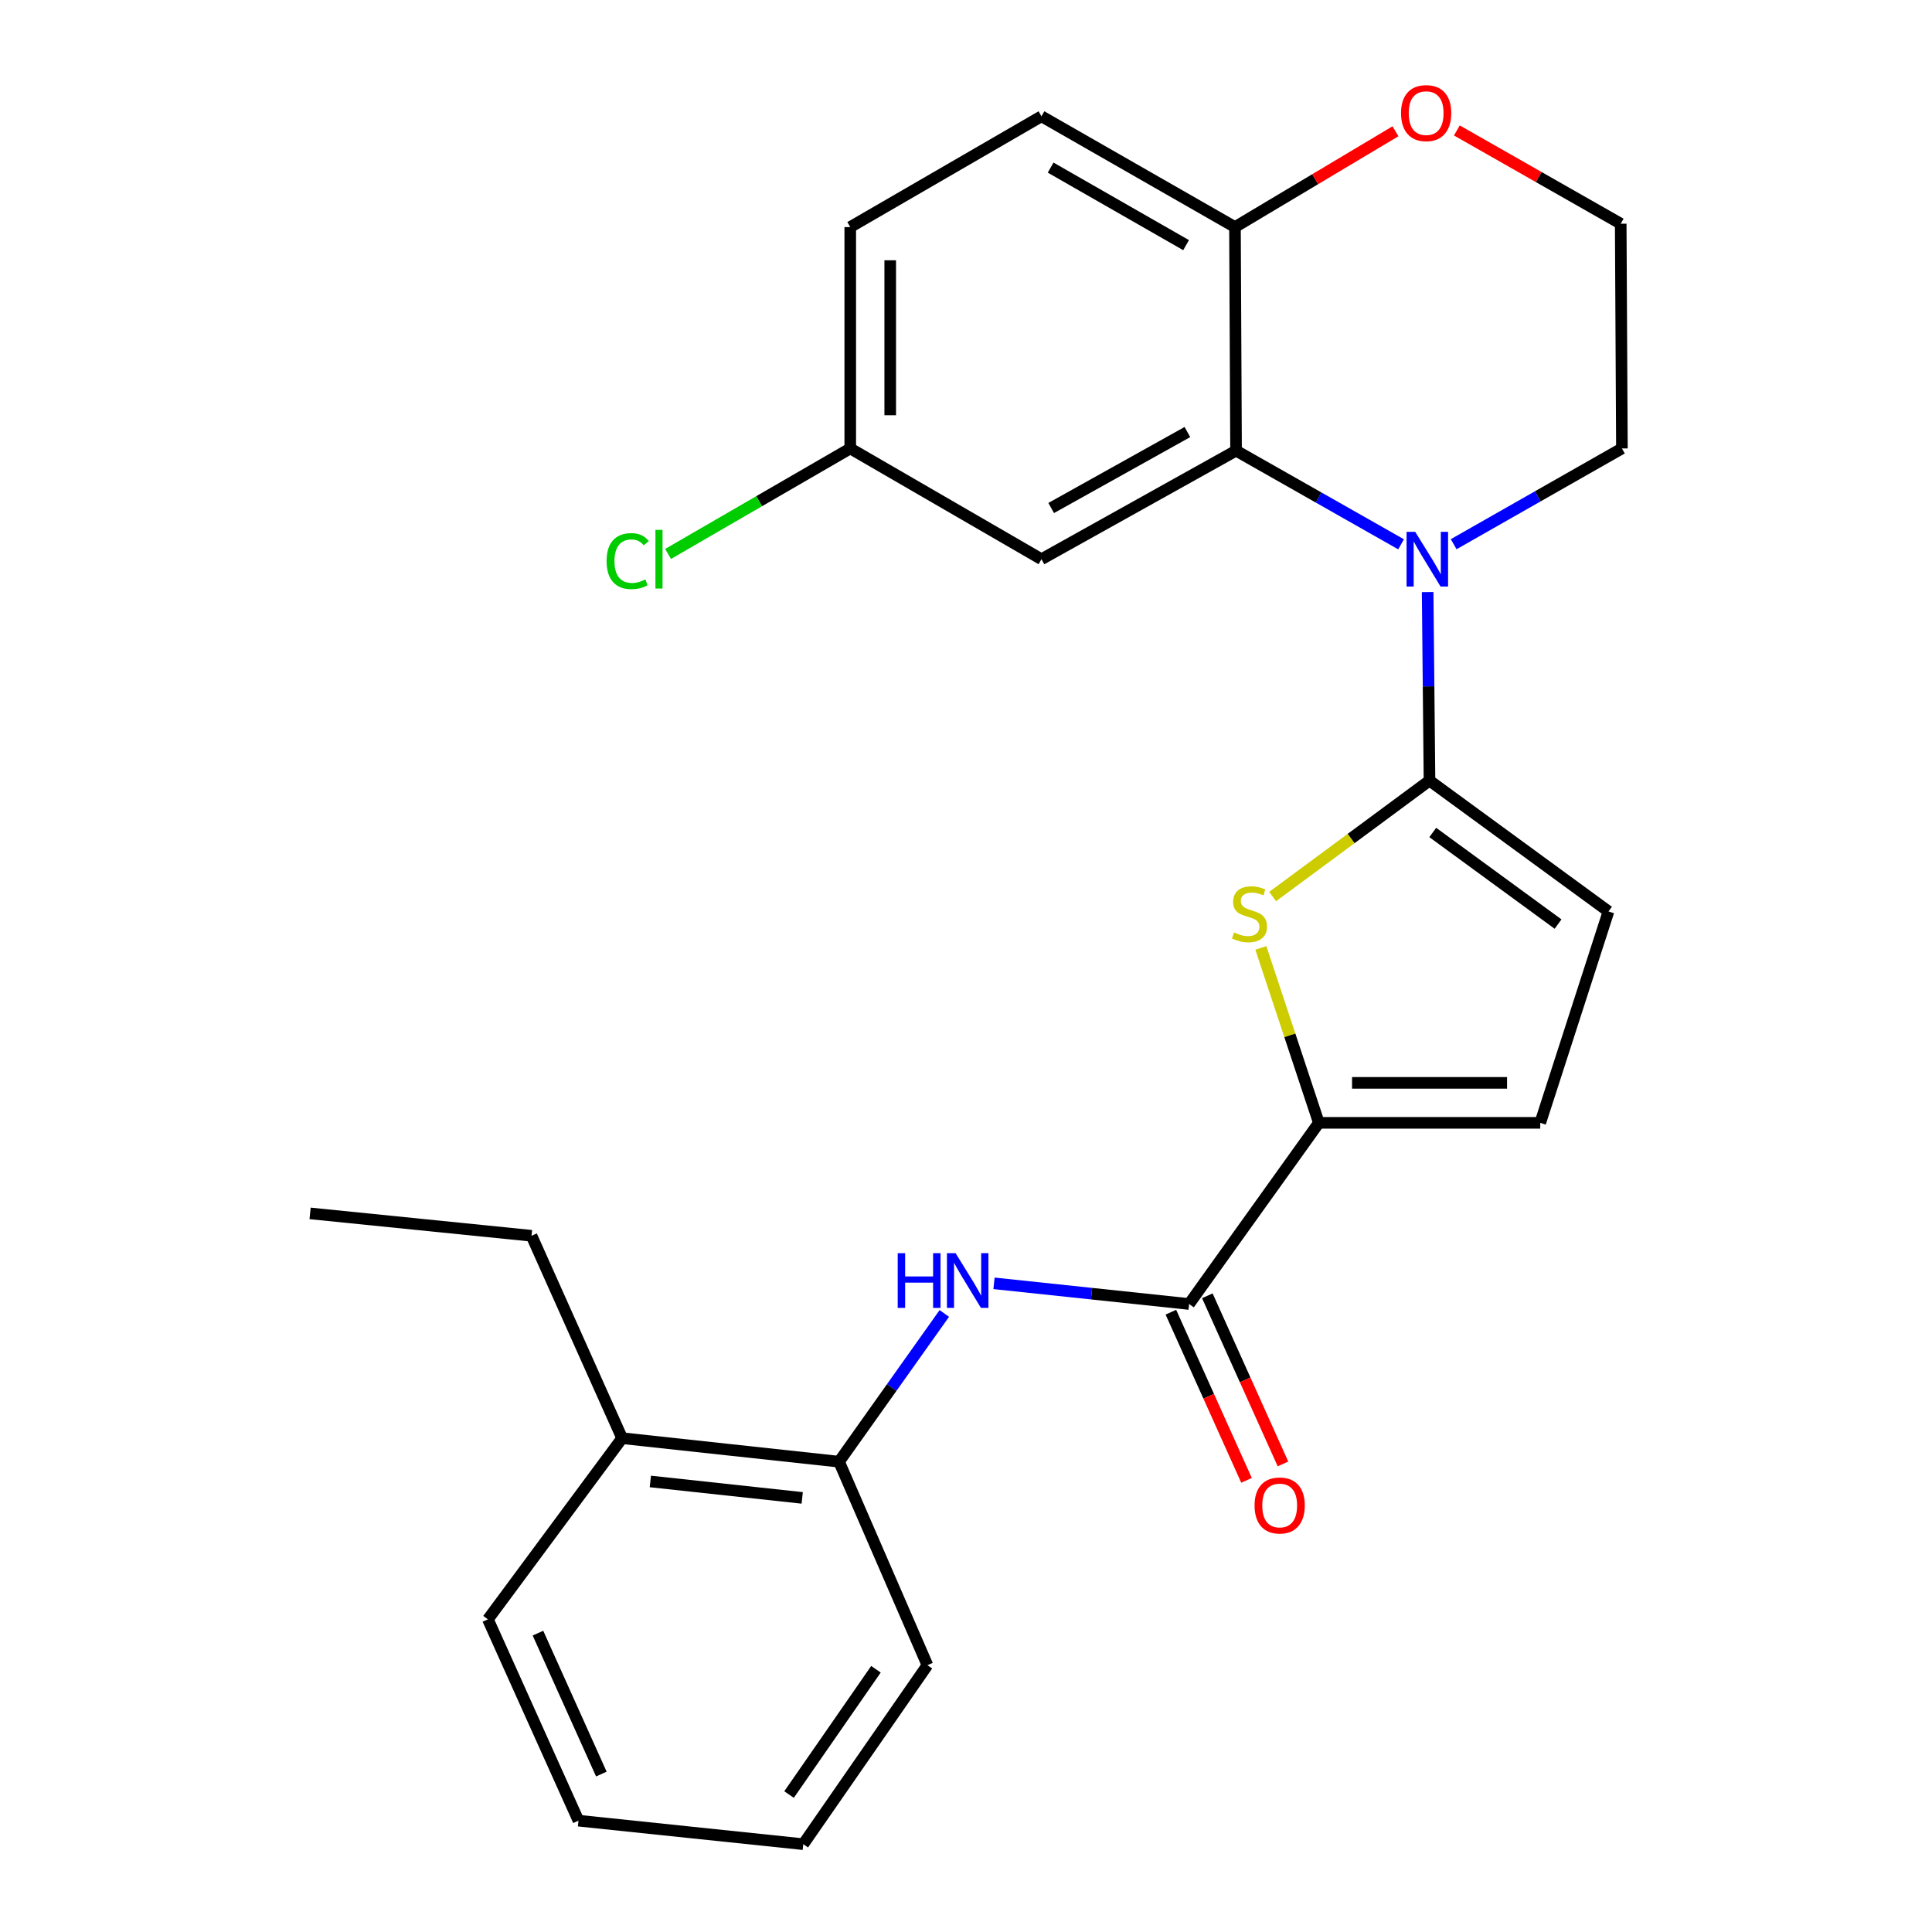 <?xml version='1.0' encoding='iso-8859-1'?>
<svg version='1.1' baseProfile='full'
              xmlns='http://www.w3.org/2000/svg'
                      xmlns:rdkit='http://www.rdkit.org/xml'
                      xmlns:xlink='http://www.w3.org/1999/xlink'
                  xml:space='preserve'
width='1000px' height='1000px' viewBox='0 0 1000 1000'>
<!-- END OF HEADER -->
<rect style='opacity:1.0;fill:#FFFFFF;stroke:none' width='1000' height='1000' x='0' y='0'> </rect>
<path class='bond-0' d='M 739.905,404.028 L 739.426,355.248' style='fill:none;fill-rule:evenodd;stroke:#000000;stroke-width:6px;stroke-linecap:butt;stroke-linejoin:miter;stroke-opacity:1' />
<path class='bond-0' d='M 739.426,355.248 L 738.946,306.468' style='fill:none;fill-rule:evenodd;stroke:#0000FF;stroke-width:6px;stroke-linecap:butt;stroke-linejoin:miter;stroke-opacity:1' />
<path class='bond-1' d='M 739.905,404.028 L 699.309,434.04' style='fill:none;fill-rule:evenodd;stroke:#000000;stroke-width:6px;stroke-linecap:butt;stroke-linejoin:miter;stroke-opacity:1' />
<path class='bond-1' d='M 699.309,434.04 L 658.713,464.053' style='fill:none;fill-rule:evenodd;stroke:#CCCC00;stroke-width:6px;stroke-linecap:butt;stroke-linejoin:miter;stroke-opacity:1' />
<path class='bond-6' d='M 739.905,404.028 L 832.557,471.758' style='fill:none;fill-rule:evenodd;stroke:#000000;stroke-width:6px;stroke-linecap:butt;stroke-linejoin:miter;stroke-opacity:1' />
<path class='bond-6' d='M 741.592,430.891 L 806.448,478.302' style='fill:none;fill-rule:evenodd;stroke:#000000;stroke-width:6px;stroke-linecap:butt;stroke-linejoin:miter;stroke-opacity:1' />
<path class='bond-3' d='M 725.193,281.734 L 682.487,257.5' style='fill:none;fill-rule:evenodd;stroke:#0000FF;stroke-width:6px;stroke-linecap:butt;stroke-linejoin:miter;stroke-opacity:1' />
<path class='bond-3' d='M 682.487,257.5 L 639.782,233.266' style='fill:none;fill-rule:evenodd;stroke:#000000;stroke-width:6px;stroke-linecap:butt;stroke-linejoin:miter;stroke-opacity:1' />
<path class='bond-16' d='M 752.416,281.682 L 795.958,256.899' style='fill:none;fill-rule:evenodd;stroke:#0000FF;stroke-width:6px;stroke-linecap:butt;stroke-linejoin:miter;stroke-opacity:1' />
<path class='bond-16' d='M 795.958,256.899 L 839.5,232.117' style='fill:none;fill-rule:evenodd;stroke:#000000;stroke-width:6px;stroke-linecap:butt;stroke-linejoin:miter;stroke-opacity:1' />
<path class='bond-2' d='M 652.616,490.639 L 667.626,535.91' style='fill:none;fill-rule:evenodd;stroke:#CCCC00;stroke-width:6px;stroke-linecap:butt;stroke-linejoin:miter;stroke-opacity:1' />
<path class='bond-2' d='M 667.626,535.91 L 682.636,581.181' style='fill:none;fill-rule:evenodd;stroke:#000000;stroke-width:6px;stroke-linecap:butt;stroke-linejoin:miter;stroke-opacity:1' />
<path class='bond-4' d='M 682.636,581.181 L 615.481,674.947' style='fill:none;fill-rule:evenodd;stroke:#000000;stroke-width:6px;stroke-linecap:butt;stroke-linejoin:miter;stroke-opacity:1' />
<path class='bond-26' d='M 682.636,581.181 L 797.232,581.181' style='fill:none;fill-rule:evenodd;stroke:#000000;stroke-width:6px;stroke-linecap:butt;stroke-linejoin:miter;stroke-opacity:1' />
<path class='bond-26' d='M 699.825,560.489 L 780.043,560.489' style='fill:none;fill-rule:evenodd;stroke:#000000;stroke-width:6px;stroke-linecap:butt;stroke-linejoin:miter;stroke-opacity:1' />
<path class='bond-8' d='M 639.782,233.266 L 539.061,289.444' style='fill:none;fill-rule:evenodd;stroke:#000000;stroke-width:6px;stroke-linecap:butt;stroke-linejoin:miter;stroke-opacity:1' />
<path class='bond-8' d='M 614.595,223.622 L 544.09,262.946' style='fill:none;fill-rule:evenodd;stroke:#000000;stroke-width:6px;stroke-linecap:butt;stroke-linejoin:miter;stroke-opacity:1' />
<path class='bond-9' d='M 639.782,233.266 L 639.219,117.533' style='fill:none;fill-rule:evenodd;stroke:#000000;stroke-width:6px;stroke-linecap:butt;stroke-linejoin:miter;stroke-opacity:1' />
<path class='bond-5' d='M 615.481,674.947 L 564.988,669.599' style='fill:none;fill-rule:evenodd;stroke:#000000;stroke-width:6px;stroke-linecap:butt;stroke-linejoin:miter;stroke-opacity:1' />
<path class='bond-5' d='M 564.988,669.599 L 514.495,664.251' style='fill:none;fill-rule:evenodd;stroke:#0000FF;stroke-width:6px;stroke-linecap:butt;stroke-linejoin:miter;stroke-opacity:1' />
<path class='bond-12' d='M 606.046,679.192 L 625.621,722.705' style='fill:none;fill-rule:evenodd;stroke:#000000;stroke-width:6px;stroke-linecap:butt;stroke-linejoin:miter;stroke-opacity:1' />
<path class='bond-12' d='M 625.621,722.705 L 645.196,766.219' style='fill:none;fill-rule:evenodd;stroke:#FF0000;stroke-width:6px;stroke-linecap:butt;stroke-linejoin:miter;stroke-opacity:1' />
<path class='bond-12' d='M 624.916,670.703 L 644.491,714.217' style='fill:none;fill-rule:evenodd;stroke:#000000;stroke-width:6px;stroke-linecap:butt;stroke-linejoin:miter;stroke-opacity:1' />
<path class='bond-12' d='M 644.491,714.217 L 664.066,757.73' style='fill:none;fill-rule:evenodd;stroke:#FF0000;stroke-width:6px;stroke-linecap:butt;stroke-linejoin:miter;stroke-opacity:1' />
<path class='bond-10' d='M 488.776,679.843 L 461.535,718.203' style='fill:none;fill-rule:evenodd;stroke:#0000FF;stroke-width:6px;stroke-linecap:butt;stroke-linejoin:miter;stroke-opacity:1' />
<path class='bond-10' d='M 461.535,718.203 L 434.293,756.563' style='fill:none;fill-rule:evenodd;stroke:#000000;stroke-width:6px;stroke-linecap:butt;stroke-linejoin:miter;stroke-opacity:1' />
<path class='bond-7' d='M 832.557,471.758 L 797.232,581.181' style='fill:none;fill-rule:evenodd;stroke:#000000;stroke-width:6px;stroke-linecap:butt;stroke-linejoin:miter;stroke-opacity:1' />
<path class='bond-15' d='M 539.061,289.444 L 440.087,232.117' style='fill:none;fill-rule:evenodd;stroke:#000000;stroke-width:6px;stroke-linecap:butt;stroke-linejoin:miter;stroke-opacity:1' />
<path class='bond-14' d='M 639.219,117.533 L 539.061,60.194' style='fill:none;fill-rule:evenodd;stroke:#000000;stroke-width:6px;stroke-linecap:butt;stroke-linejoin:miter;stroke-opacity:1' />
<path class='bond-14' d='M 613.915,126.889 L 543.804,86.752' style='fill:none;fill-rule:evenodd;stroke:#000000;stroke-width:6px;stroke-linecap:butt;stroke-linejoin:miter;stroke-opacity:1' />
<path class='bond-27' d='M 639.219,117.533 L 680.754,92.741' style='fill:none;fill-rule:evenodd;stroke:#000000;stroke-width:6px;stroke-linecap:butt;stroke-linejoin:miter;stroke-opacity:1' />
<path class='bond-27' d='M 680.754,92.741 L 722.289,67.949' style='fill:none;fill-rule:evenodd;stroke:#FF0000;stroke-width:6px;stroke-linecap:butt;stroke-linejoin:miter;stroke-opacity:1' />
<path class='bond-13' d='M 434.293,756.563 L 322.008,744.401' style='fill:none;fill-rule:evenodd;stroke:#000000;stroke-width:6px;stroke-linecap:butt;stroke-linejoin:miter;stroke-opacity:1' />
<path class='bond-13' d='M 415.222,775.31 L 336.623,766.797' style='fill:none;fill-rule:evenodd;stroke:#000000;stroke-width:6px;stroke-linecap:butt;stroke-linejoin:miter;stroke-opacity:1' />
<path class='bond-20' d='M 434.293,756.563 L 480.033,861.894' style='fill:none;fill-rule:evenodd;stroke:#000000;stroke-width:6px;stroke-linecap:butt;stroke-linejoin:miter;stroke-opacity:1' />
<path class='bond-11' d='M 754.067,67.519 L 796.473,91.658' style='fill:none;fill-rule:evenodd;stroke:#FF0000;stroke-width:6px;stroke-linecap:butt;stroke-linejoin:miter;stroke-opacity:1' />
<path class='bond-11' d='M 796.473,91.658 L 838.879,115.797' style='fill:none;fill-rule:evenodd;stroke:#000000;stroke-width:6px;stroke-linecap:butt;stroke-linejoin:miter;stroke-opacity:1' />
<path class='bond-21' d='M 322.008,744.401 L 275.119,639.634' style='fill:none;fill-rule:evenodd;stroke:#000000;stroke-width:6px;stroke-linecap:butt;stroke-linejoin:miter;stroke-opacity:1' />
<path class='bond-22' d='M 322.008,744.401 L 252.542,838.168' style='fill:none;fill-rule:evenodd;stroke:#000000;stroke-width:6px;stroke-linecap:butt;stroke-linejoin:miter;stroke-opacity:1' />
<path class='bond-17' d='M 539.061,60.194 L 440.087,117.533' style='fill:none;fill-rule:evenodd;stroke:#000000;stroke-width:6px;stroke-linecap:butt;stroke-linejoin:miter;stroke-opacity:1' />
<path class='bond-19' d='M 440.087,232.117 L 392.938,259.419' style='fill:none;fill-rule:evenodd;stroke:#000000;stroke-width:6px;stroke-linecap:butt;stroke-linejoin:miter;stroke-opacity:1' />
<path class='bond-19' d='M 392.938,259.419 L 345.79,286.722' style='fill:none;fill-rule:evenodd;stroke:#00CC00;stroke-width:6px;stroke-linecap:butt;stroke-linejoin:miter;stroke-opacity:1' />
<path class='bond-28' d='M 440.087,232.117 L 440.087,117.533' style='fill:none;fill-rule:evenodd;stroke:#000000;stroke-width:6px;stroke-linecap:butt;stroke-linejoin:miter;stroke-opacity:1' />
<path class='bond-28' d='M 460.778,214.929 L 460.778,134.72' style='fill:none;fill-rule:evenodd;stroke:#000000;stroke-width:6px;stroke-linecap:butt;stroke-linejoin:miter;stroke-opacity:1' />
<path class='bond-18' d='M 839.5,232.117 L 838.879,115.797' style='fill:none;fill-rule:evenodd;stroke:#000000;stroke-width:6px;stroke-linecap:butt;stroke-linejoin:miter;stroke-opacity:1' />
<path class='bond-24' d='M 480.033,861.894 L 415.775,954.545' style='fill:none;fill-rule:evenodd;stroke:#000000;stroke-width:6px;stroke-linecap:butt;stroke-linejoin:miter;stroke-opacity:1' />
<path class='bond-24' d='M 453.392,864 L 408.411,928.856' style='fill:none;fill-rule:evenodd;stroke:#000000;stroke-width:6px;stroke-linecap:butt;stroke-linejoin:miter;stroke-opacity:1' />
<path class='bond-23' d='M 275.119,639.634 L 160.5,628.047' style='fill:none;fill-rule:evenodd;stroke:#000000;stroke-width:6px;stroke-linecap:butt;stroke-linejoin:miter;stroke-opacity:1' />
<path class='bond-29' d='M 252.542,838.168 L 299.42,942.372' style='fill:none;fill-rule:evenodd;stroke:#000000;stroke-width:6px;stroke-linecap:butt;stroke-linejoin:miter;stroke-opacity:1' />
<path class='bond-29' d='M 278.444,845.31 L 311.258,918.253' style='fill:none;fill-rule:evenodd;stroke:#000000;stroke-width:6px;stroke-linecap:butt;stroke-linejoin:miter;stroke-opacity:1' />
<path class='bond-25' d='M 415.775,954.545 L 299.42,942.372' style='fill:none;fill-rule:evenodd;stroke:#000000;stroke-width:6px;stroke-linecap:butt;stroke-linejoin:miter;stroke-opacity:1' />
<path  class='atom-1' d='M 732.519 275.284
L 741.799 290.284
Q 742.719 291.764, 744.199 294.444
Q 745.679 297.124, 745.759 297.284
L 745.759 275.284
L 749.519 275.284
L 749.519 303.604
L 745.639 303.604
L 735.679 287.204
Q 734.519 285.284, 733.279 283.084
Q 732.079 280.884, 731.719 280.204
L 731.719 303.604
L 728.039 303.604
L 728.039 275.284
L 732.519 275.284
' fill='#0000FF'/>
<path  class='atom-2' d='M 638.736 482.627
Q 639.056 482.747, 640.376 483.307
Q 641.696 483.867, 643.136 484.227
Q 644.616 484.547, 646.056 484.547
Q 648.736 484.547, 650.296 483.267
Q 651.856 481.947, 651.856 479.667
Q 651.856 478.107, 651.056 477.147
Q 650.296 476.187, 649.096 475.667
Q 647.896 475.147, 645.896 474.547
Q 643.376 473.787, 641.856 473.067
Q 640.376 472.347, 639.296 470.827
Q 638.256 469.307, 638.256 466.747
Q 638.256 463.187, 640.656 460.987
Q 643.096 458.787, 647.896 458.787
Q 651.176 458.787, 654.896 460.347
L 653.976 463.427
Q 650.576 462.027, 648.016 462.027
Q 645.256 462.027, 643.736 463.187
Q 642.216 464.307, 642.256 466.267
Q 642.256 467.787, 643.016 468.707
Q 643.816 469.627, 644.936 470.147
Q 646.096 470.667, 648.016 471.267
Q 650.576 472.067, 652.096 472.867
Q 653.616 473.667, 654.696 475.307
Q 655.816 476.907, 655.816 479.667
Q 655.816 483.587, 653.176 485.707
Q 650.576 487.787, 646.216 487.787
Q 643.696 487.787, 641.776 487.227
Q 639.896 486.707, 637.656 485.787
L 638.736 482.627
' fill='#CCCC00'/>
<path  class='atom-6' d='M 464.654 648.648
L 468.494 648.648
L 468.494 660.688
L 482.974 660.688
L 482.974 648.648
L 486.814 648.648
L 486.814 676.968
L 482.974 676.968
L 482.974 663.888
L 468.494 663.888
L 468.494 676.968
L 464.654 676.968
L 464.654 648.648
' fill='#0000FF'/>
<path  class='atom-6' d='M 494.614 648.648
L 503.894 663.648
Q 504.814 665.128, 506.294 667.808
Q 507.774 670.488, 507.854 670.648
L 507.854 648.648
L 511.614 648.648
L 511.614 676.968
L 507.734 676.968
L 497.774 660.568
Q 496.614 658.648, 495.374 656.448
Q 494.174 654.248, 493.814 653.568
L 493.814 676.968
L 490.134 676.968
L 490.134 648.648
L 494.614 648.648
' fill='#0000FF'/>
<path  class='atom-12' d='M 725.169 58.55
Q 725.169 51.75, 728.529 47.95
Q 731.889 44.15, 738.169 44.15
Q 744.449 44.15, 747.809 47.95
Q 751.169 51.75, 751.169 58.55
Q 751.169 65.43, 747.769 69.35
Q 744.369 73.23, 738.169 73.23
Q 731.929 73.23, 728.529 69.35
Q 725.169 65.47, 725.169 58.55
M 738.169 70.03
Q 742.489 70.03, 744.809 67.15
Q 747.169 64.23, 747.169 58.55
Q 747.169 52.99, 744.809 50.19
Q 742.489 47.35, 738.169 47.35
Q 733.849 47.35, 731.489 50.15
Q 729.169 52.95, 729.169 58.55
Q 729.169 64.27, 731.489 67.15
Q 733.849 70.03, 738.169 70.03
' fill='#FF0000'/>
<path  class='atom-13' d='M 649.358 779.231
Q 649.358 772.431, 652.718 768.631
Q 656.078 764.831, 662.358 764.831
Q 668.638 764.831, 671.998 768.631
Q 675.358 772.431, 675.358 779.231
Q 675.358 786.111, 671.958 790.031
Q 668.558 793.911, 662.358 793.911
Q 656.118 793.911, 652.718 790.031
Q 649.358 786.151, 649.358 779.231
M 662.358 790.711
Q 666.678 790.711, 668.998 787.831
Q 671.358 784.911, 671.358 779.231
Q 671.358 773.671, 668.998 770.871
Q 666.678 768.031, 662.358 768.031
Q 658.038 768.031, 655.678 770.831
Q 653.358 773.631, 653.358 779.231
Q 653.358 784.951, 655.678 787.831
Q 658.038 790.711, 662.358 790.711
' fill='#FF0000'/>
<path  class='atom-20' d='M 313.97 290.424
Q 313.97 283.384, 317.25 279.704
Q 320.57 275.984, 326.85 275.984
Q 332.69 275.984, 335.81 280.104
L 333.17 282.264
Q 330.89 279.264, 326.85 279.264
Q 322.57 279.264, 320.29 282.144
Q 318.05 284.984, 318.05 290.424
Q 318.05 296.024, 320.37 298.904
Q 322.73 301.784, 327.29 301.784
Q 330.41 301.784, 334.05 299.904
L 335.17 302.904
Q 333.69 303.864, 331.45 304.424
Q 329.21 304.984, 326.73 304.984
Q 320.57 304.984, 317.25 301.224
Q 313.97 297.464, 313.97 290.424
' fill='#00CC00'/>
<path  class='atom-20' d='M 339.25 274.264
L 342.93 274.264
L 342.93 304.624
L 339.25 304.624
L 339.25 274.264
' fill='#00CC00'/>
</svg>
